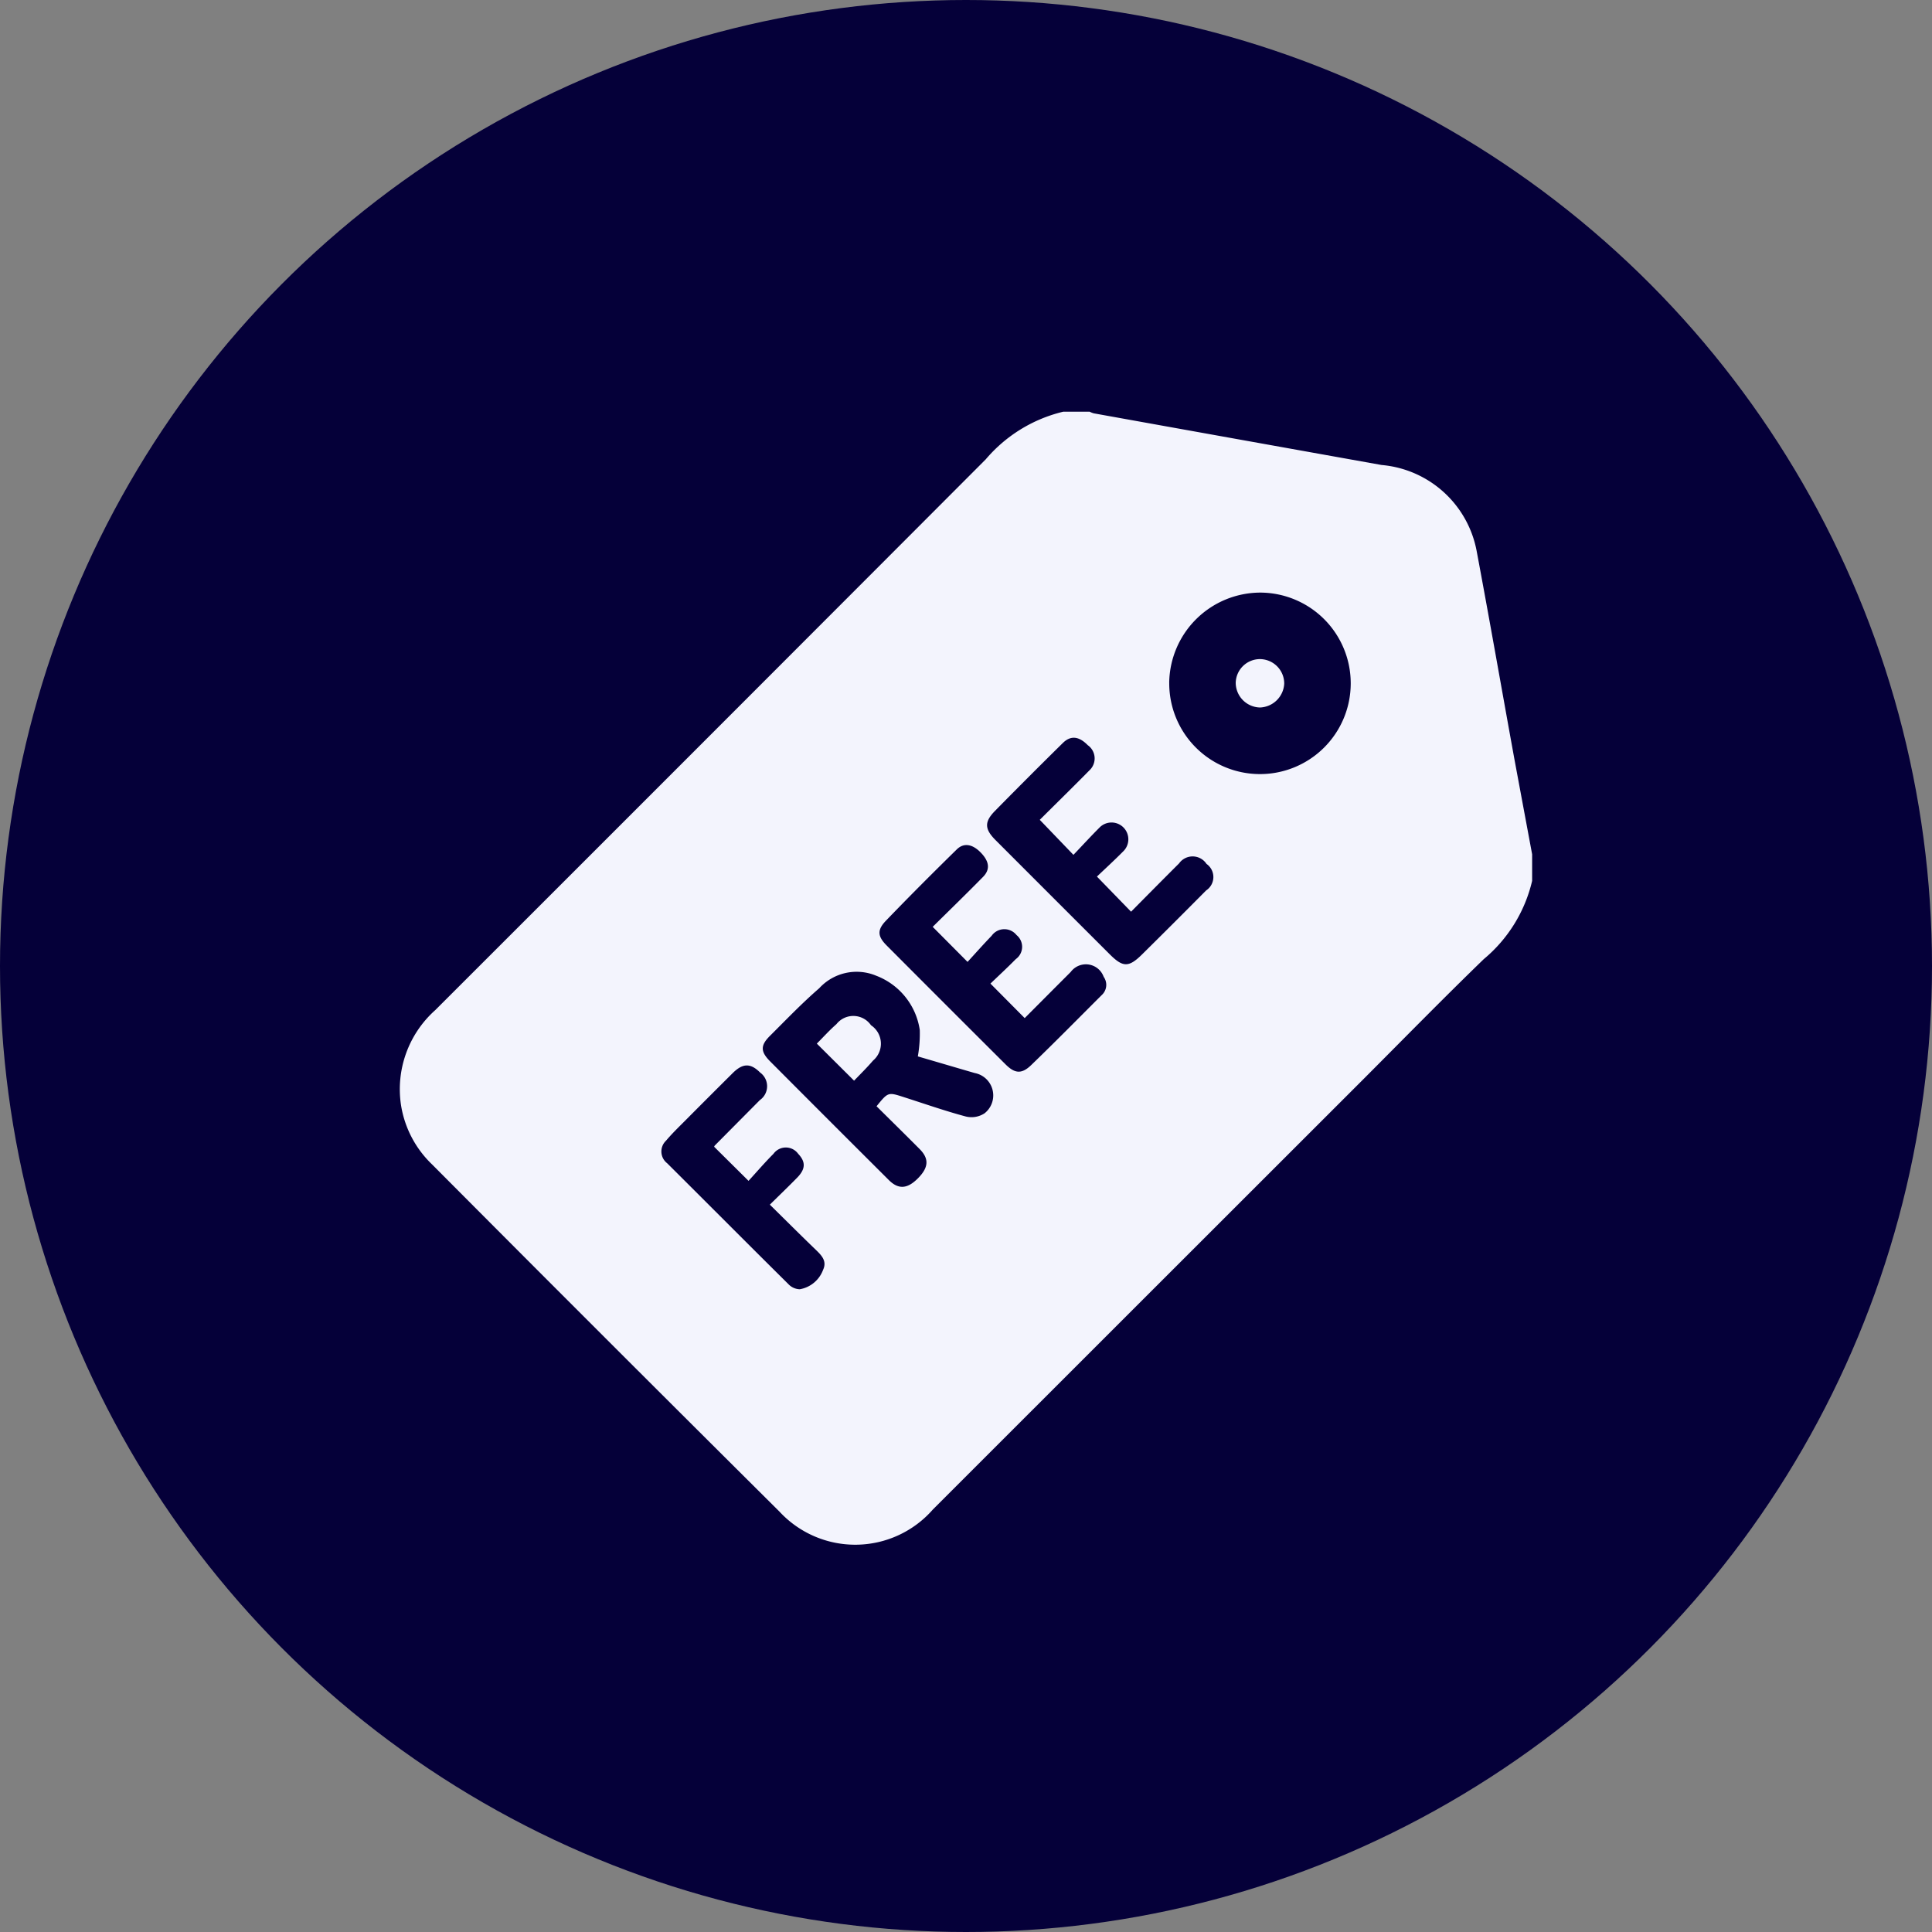 <svg xmlns="http://www.w3.org/2000/svg" xmlns:xlink="http://www.w3.org/1999/xlink" width="66" height="66" viewBox="0 0 66 66"><rect x="0" y="0" width="66" height="66" fill="#808080" stroke="none"/><defs><clipPath id="clip-path"><rect id="Rectangle_372" data-name="Rectangle 372" width="38.69" height="38.709" fill="#f3f4fd"></rect></clipPath></defs><g id="Group_744" data-name="Group 744" transform="translate(-280 -196)"><circle id="Ellipse_49" data-name="Ellipse 49" cx="33" cy="33" r="33" transform="translate(280 196)" fill="#050039"></circle><g id="Group_743" data-name="Group 743" transform="translate(293.655 210.064)"><g id="Group_742" data-name="Group 742" clip-path="url(#clip-path)"><path id="Path_140" data-name="Path 140" d="M22.664,0h.907a.718.718,0,0,0,.138.055q4.916.885,9.834,1.765a3.623,3.623,0,0,1,3.25,2.956c.445,2.371.86,4.749,1.292,7.123.2,1.074.4,2.146.6,3.22v.907A4.941,4.941,0,0,1,37.033,18.7c-1.375,1.332-2.714,2.7-4.067,4.056Q25.59,30.128,18.215,37.5a3.526,3.526,0,0,1-5.241.075Q7.026,31.662,1.108,25.716a3.574,3.574,0,0,1-1.059-2,3.621,3.621,0,0,1,1.164-3.273q9.409-9.4,18.806-18.816A5,5,0,0,1,22.664,0m3.624,9.258A3.1,3.1,0,1,0,29.4,6.179a3.121,3.121,0,0,0-3.113,3.078M17.7,22.021a4.478,4.478,0,0,0,.066-.9,2.352,2.352,0,0,0-1.489-1.854,1.731,1.731,0,0,0-1.946.428c-.589.51-1.13,1.076-1.683,1.626-.328.326-.326.536,0,.866q2.026,2.033,4.059,4.059c.331.33.636.307,1-.062s.383-.668.05-1c-.487-.49-.98-.974-1.468-1.458.394-.485.394-.484.919-.316.706.226,1.407.472,2.122.664a.813.813,0,0,0,.649-.107.778.778,0,0,0-.334-1.375c-.659-.191-1.318-.386-1.949-.57m4.167-8.078c.561-.559,1.136-1.121,1.7-1.694a.554.554,0,0,0-.059-.859c-.3-.305-.58-.341-.851-.074q-1.171,1.153-2.323,2.325c-.366.374-.348.62.027.995q1.949,1.951,3.9,3.9c.447.446.646.453,1.1.005q1.1-1.087,2.192-2.189a.547.547,0,0,0,.012-.906.568.568,0,0,0-.937-.017c-.552.55-1.1,1.105-1.64,1.65l-1.166-1.2c.28-.267.594-.554.893-.856a.574.574,0,1,0-.809-.814c-.3.3-.588.615-.887.928l-1.153-1.2M18.205,17.6c.563-.557,1.15-1.126,1.722-1.709.251-.255.214-.527-.072-.825s-.584-.351-.825-.114c-.816.8-1.628,1.612-2.422,2.437-.307.319-.281.537.029.847q2.026,2.033,4.059,4.059c.317.316.55.34.877.024.815-.786,1.61-1.594,2.412-2.394a.47.47,0,0,0,.063-.62.645.645,0,0,0-1.125-.167c-.54.54-1.078,1.081-1.573,1.577L20.18,19.536c.271-.26.576-.542.867-.837a.517.517,0,0,0,.024-.821.532.532,0,0,0-.85.024c-.289.3-.561.607-.823.893l-1.193-1.2m-7.464,7.516a.179.179,0,0,1,.021-.042q.771-.777,1.542-1.554a.577.577,0,0,0,.007-.941c-.325-.326-.591-.323-.935.019q-.817.812-1.628,1.628c-.222.223-.449.442-.651.682a.507.507,0,0,0,.037.768c1.383,1.376,2.758,2.759,4.143,4.131a.56.56,0,0,0,.388.176,1.037,1.037,0,0,0,.8-.669c.137-.3-.059-.493-.255-.683-.519-.5-1.032-1.013-1.566-1.538.342-.337.641-.624.931-.92s.3-.538.038-.816a.521.521,0,0,0-.846,0c-.3.3-.576.623-.851.923l-1.176-1.166" transform="translate(0 0.001)" fill="#f3f4fd"></path><path id="Path_141" data-name="Path 141" d="M377.873,111.591a.835.835,0,0,1,.834.838.86.86,0,0,1-.827.815.848.848,0,0,1-.83-.846.829.829,0,0,1,.824-.807" transform="translate(-348.491 -103.139)" fill="#f3f4fd"></path><path id="Path_142" data-name="Path 142" d="M189.405,274.753l-1.272-1.266c.213-.213.429-.454.671-.666a.734.734,0,0,1,1.18.039.755.755,0,0,1,.068,1.208c-.21.245-.442.471-.646.685" transform="translate(-173.884 -251.9)" fill="#f3f4fd"></path></g></g></g></svg>